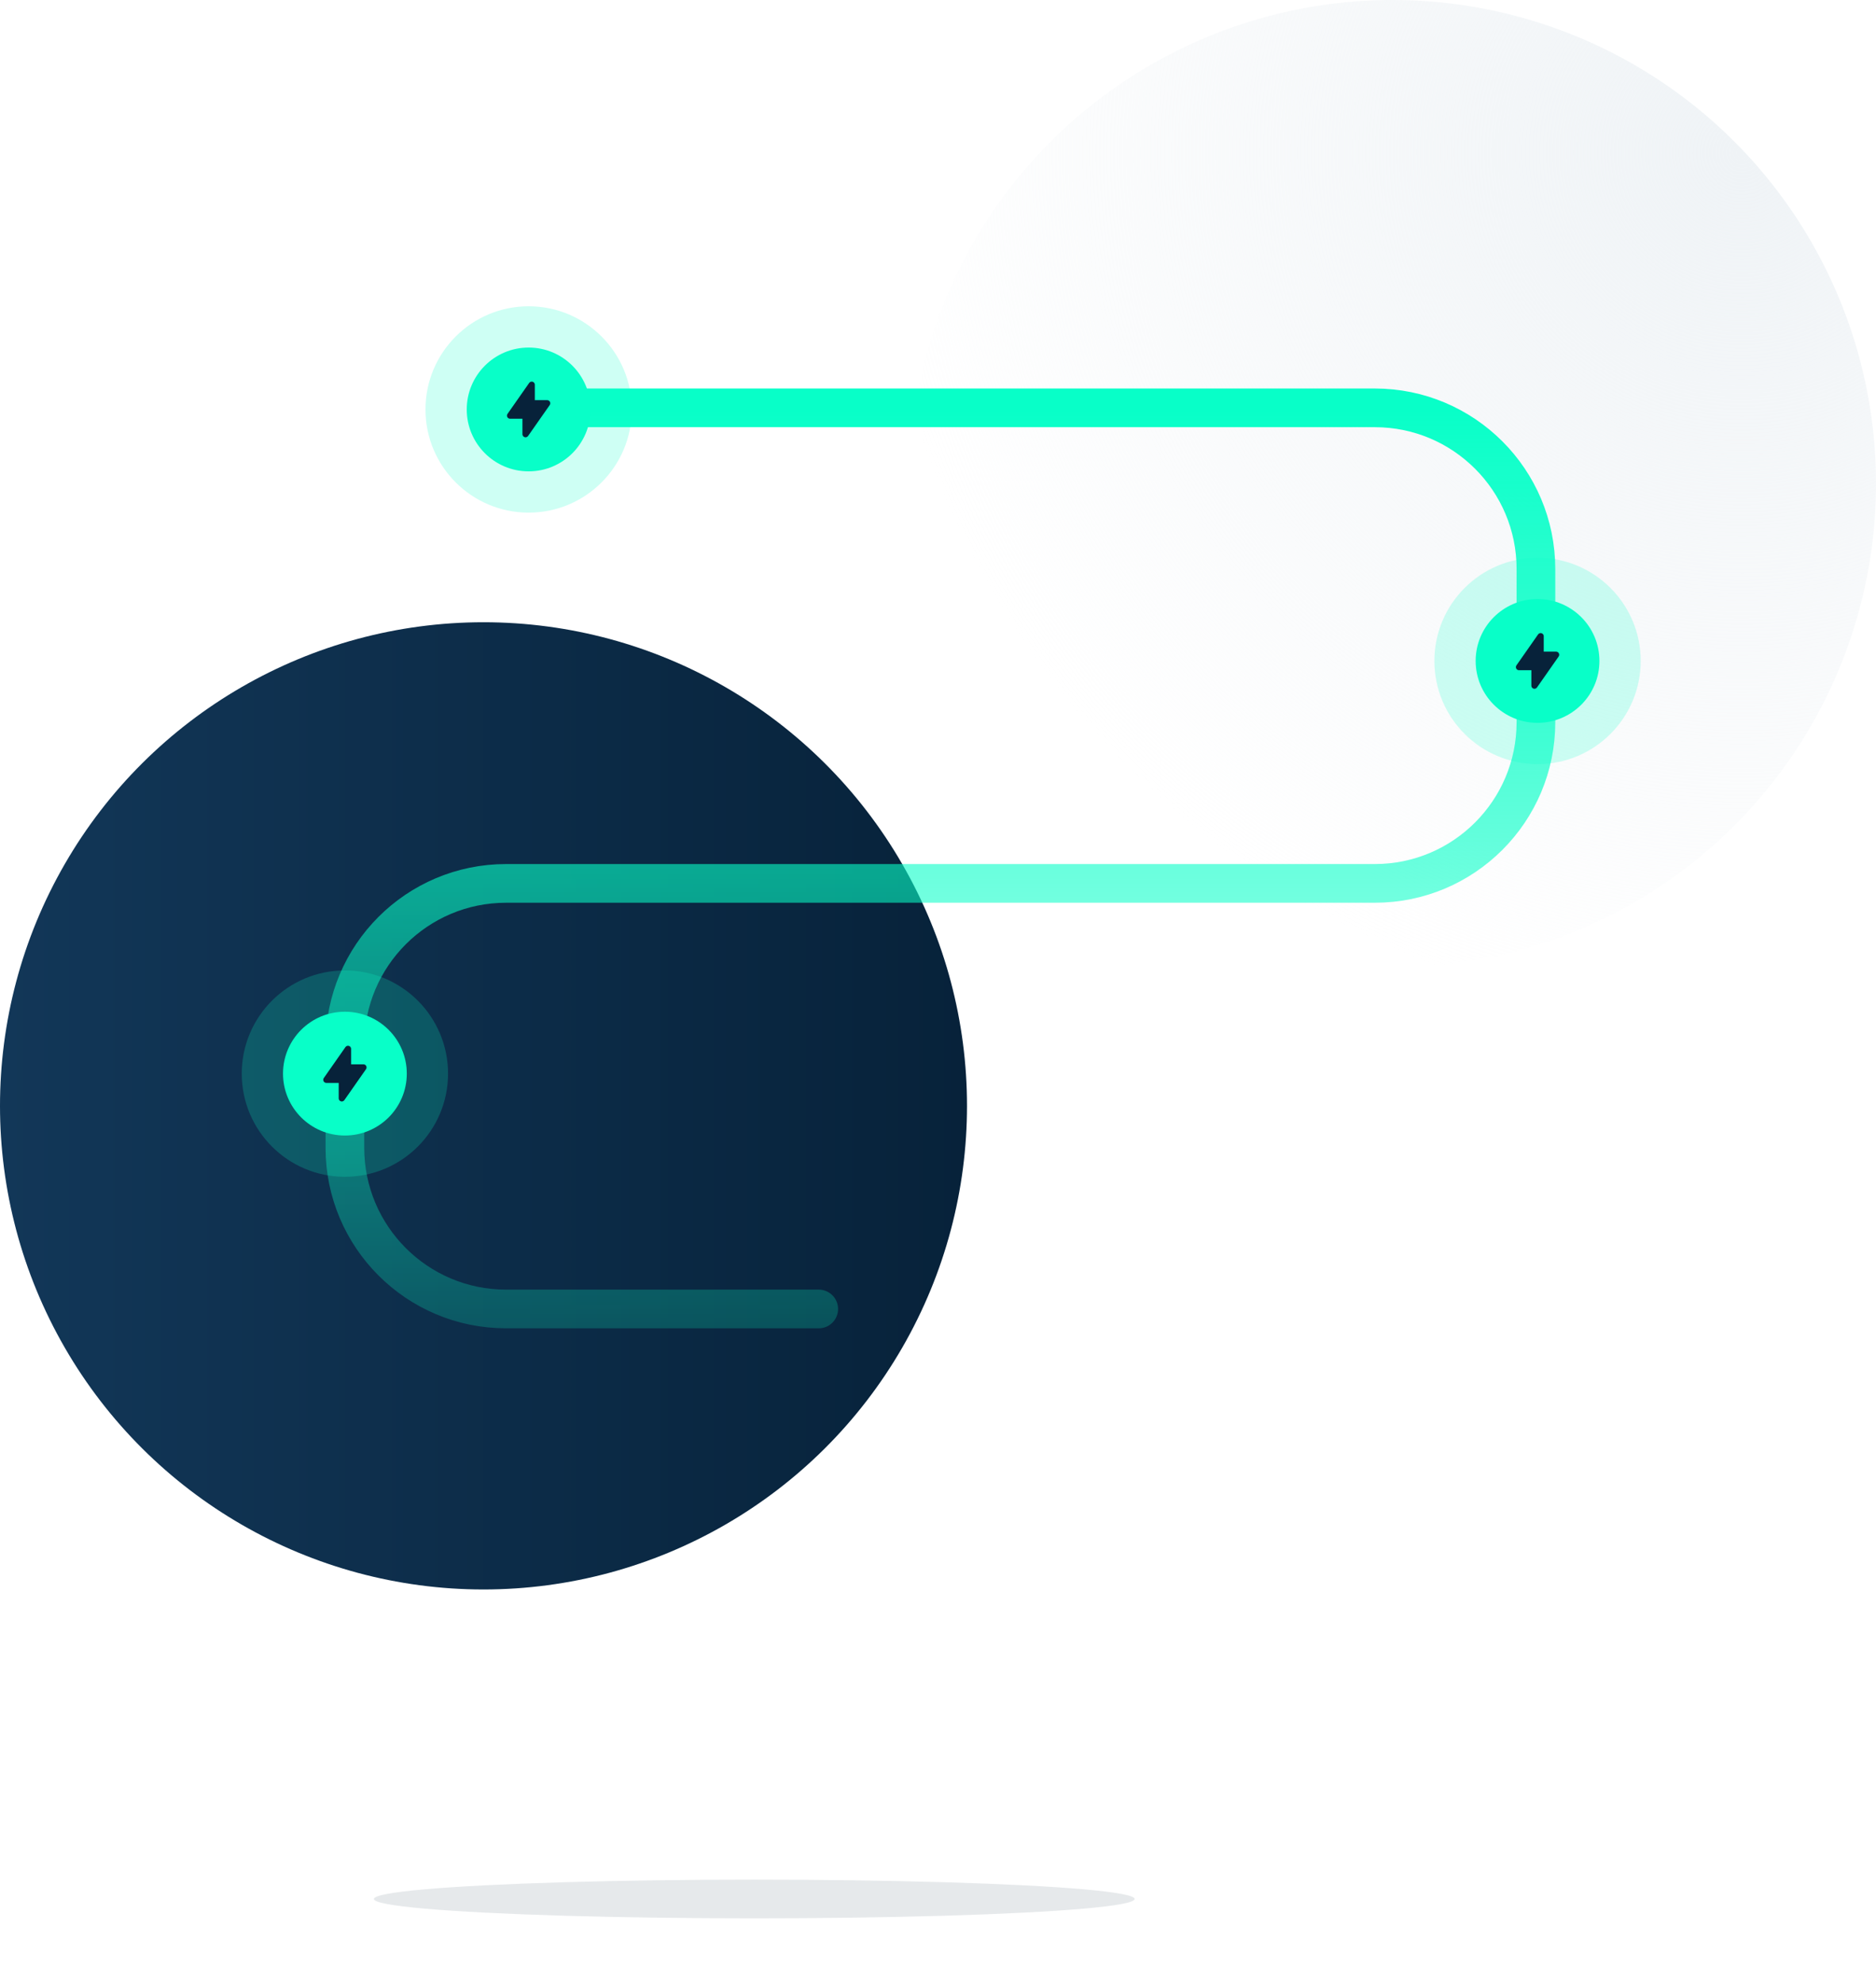 <svg width="582" height="615" viewBox="0 0 582 615" fill="none" xmlns="http://www.w3.org/2000/svg">
    <ellipse cx="432" cy="150" rx="150" ry="150" transform="rotate(-180 432 150)" fill="url(#paint0_radial_0_1)" />
    <ellipse cx="149.999" cy="342.999" rx="150" ry="150" transform="rotate(-90 149.999 342.999)"
        fill="url(#paint1_linear_0_1)" />
    <path
        d="M155.5 126.499H426.5C454.114 126.499 476.5 148.885 476.5 176.499V200.249V223.999C476.5 251.613 454.114 273.999 426.5 273.999H157C129.386 273.999 107 296.385 107 323.999V355.999C107 383.613 129.386 405.999 157 405.999H254"
        stroke="url(#paint2_linear_0_1)" stroke-width="12" stroke-linecap="round" stroke-linejoin="round" />
    <g opacity="0.2" filter="url(#filter0_f_0_1)">
        <animate attributeName="opacity"
             values="0;0.5;0" dur="1s"
             repeatCount="indefinite"/>
        <circle cx="164" cy="126.999" r="32" fill="#08FFC8" />
    </g>
    <circle cx="164" cy="126.999" r="19.2" fill="#08FFC8" />
    <path fill-rule="evenodd" clip-rule="evenodd"
        d="M165.248 118.403C165.648 118.529 165.92 118.9 165.92 119.319V124.119L169.76 124.119C170.118 124.119 170.446 124.318 170.611 124.636C170.777 124.953 170.752 125.336 170.546 125.629L163.826 135.229C163.586 135.573 163.151 135.721 162.751 135.595C162.352 135.469 162.08 135.098 162.08 134.679L162.08 129.879H158.24C157.882 129.879 157.554 129.68 157.388 129.362C157.223 129.045 157.248 128.662 157.453 128.368L164.173 118.768C164.414 118.425 164.849 118.277 165.248 118.403Z"
        fill="#07223A" />
    <g opacity="0.2" filter="url(#filter1_f_0_1)">
        <animate attributeName="opacity"
             values="0;0.5;0" dur="1s"
             repeatCount="indefinite"/>
        <circle cx="477" cy="204.999" r="32" fill="#08FFC8" />
    </g>
    <circle cx="477" cy="204.999" r="19.2" fill="#08FFC8" />
    <path fill-rule="evenodd" clip-rule="evenodd"
        d="M478.248 196.403C478.648 196.529 478.92 196.9 478.92 197.319V202.119L482.76 202.119C483.118 202.119 483.446 202.318 483.611 202.636C483.777 202.953 483.752 203.336 483.546 203.629L476.826 213.229C476.586 213.573 476.151 213.721 475.751 213.595C475.352 213.469 475.08 213.098 475.08 212.679L475.08 207.879H471.24C470.882 207.879 470.554 207.68 470.388 207.362C470.223 207.045 470.248 206.662 470.453 206.368L477.173 196.768C477.414 196.425 477.849 196.277 478.248 196.403Z"
        fill="#07223A" />
    <g opacity="0.2" filter="url(#filter2_f_0_1)">
        <animate attributeName="opacity"
             values="0;0.5;0" dur="1s"
             repeatCount="indefinite"/>
        <circle cx="107" cy="332.999" r="32" fill="#08FFC8" />
    </g>
    <circle cx="107" cy="332.999" r="19.2" fill="#08FFC8" />
    <path fill-rule="evenodd" clip-rule="evenodd"
        d="M108.248 324.403C108.648 324.529 108.92 324.9 108.92 325.319V330.119L112.76 330.119C113.118 330.119 113.446 330.318 113.611 330.636C113.777 330.953 113.752 331.336 113.546 331.629L106.826 341.229C106.586 341.573 106.151 341.721 105.751 341.595C105.352 341.469 105.08 341.098 105.08 340.679L105.08 335.879H101.24C100.882 335.879 100.554 335.68 100.388 335.362C100.223 335.045 100.248 334.662 100.453 334.368L107.173 324.768C107.414 324.425 107.849 324.277 108.248 324.403Z"
        fill="#07223A" />
    <g filter="url(#filter3_f_0_1)">
        <ellipse cx="234" cy="588.998" rx="118" ry="6" fill="#07223A" fill-opacity="0.1" />
    </g>
    <defs>
        <filter id="filter0_f_0_1" x="124" y="86.999" width="80" height="80" filterUnits="userSpaceOnUse"
            color-interpolation-filters="sRGB">
            <feFlood flood-opacity="0" result="BackgroundImageFix" />
            <feBlend mode="normal" in="SourceGraphic" in2="BackgroundImageFix" result="shape" />
            <feGaussianBlur stdDeviation="4" result="effect1_foregroundBlur_0_1" />
        </filter>
        <filter id="filter1_f_0_1" x="437" y="164.999" width="80" height="80" filterUnits="userSpaceOnUse"
            color-interpolation-filters="sRGB">
            <feFlood flood-opacity="0" result="BackgroundImageFix" />
            <feBlend mode="normal" in="SourceGraphic" in2="BackgroundImageFix" result="shape" />
            <feGaussianBlur stdDeviation="4" result="effect1_foregroundBlur_0_1" />
        </filter>
        <filter id="filter2_f_0_1" x="67" y="292.999" width="80" height="80" filterUnits="userSpaceOnUse"
            color-interpolation-filters="sRGB">
            <feFlood flood-opacity="0" result="BackgroundImageFix" />
            <feBlend mode="normal" in="SourceGraphic" in2="BackgroundImageFix" result="shape" />
            <feGaussianBlur stdDeviation="4" result="effect1_foregroundBlur_0_1" />
        </filter>
        <filter id="filter3_f_0_1" x="95.999" y="562.998" width="276" height="52" filterUnits="userSpaceOnUse"
            color-interpolation-filters="sRGB">
            <feFlood flood-opacity="0" result="BackgroundImageFix" />
            <feBlend mode="normal" in="SourceGraphic" in2="BackgroundImageFix" result="shape" />
            <feGaussianBlur stdDeviation="10" result="effect1_foregroundBlur_0_1" />
        </filter>
        <radialGradient id="paint0_radial_0_1" cx="0" cy="0" r="1" gradientUnits="userSpaceOnUse"
            gradientTransform="translate(323.423 252.803) rotate(-45) scale(270.116)">
            <stop stop-color="#EFF3F6" />
            <stop offset="1" stop-color="#EEF2F5" stop-opacity="0" />
        </radialGradient>
        <linearGradient id="paint1_linear_0_1" x1="149.999" y1="192.999" x2="149.999" y2="492.999"
            gradientUnits="userSpaceOnUse">
            <stop stop-color="#123758" />
            <stop offset="1" stop-color="#07223A" />
        </linearGradient>
        <linearGradient id="paint2_linear_0_1" x1="230" y1="485.499" x2="230" y2="126.999"
            gradientUnits="userSpaceOnUse">
            <stop stop-color="#08FFC8" stop-opacity="0" />
            <stop offset="1" stop-color="#08FFC8" />
        </linearGradient>
    </defs>
</svg>
